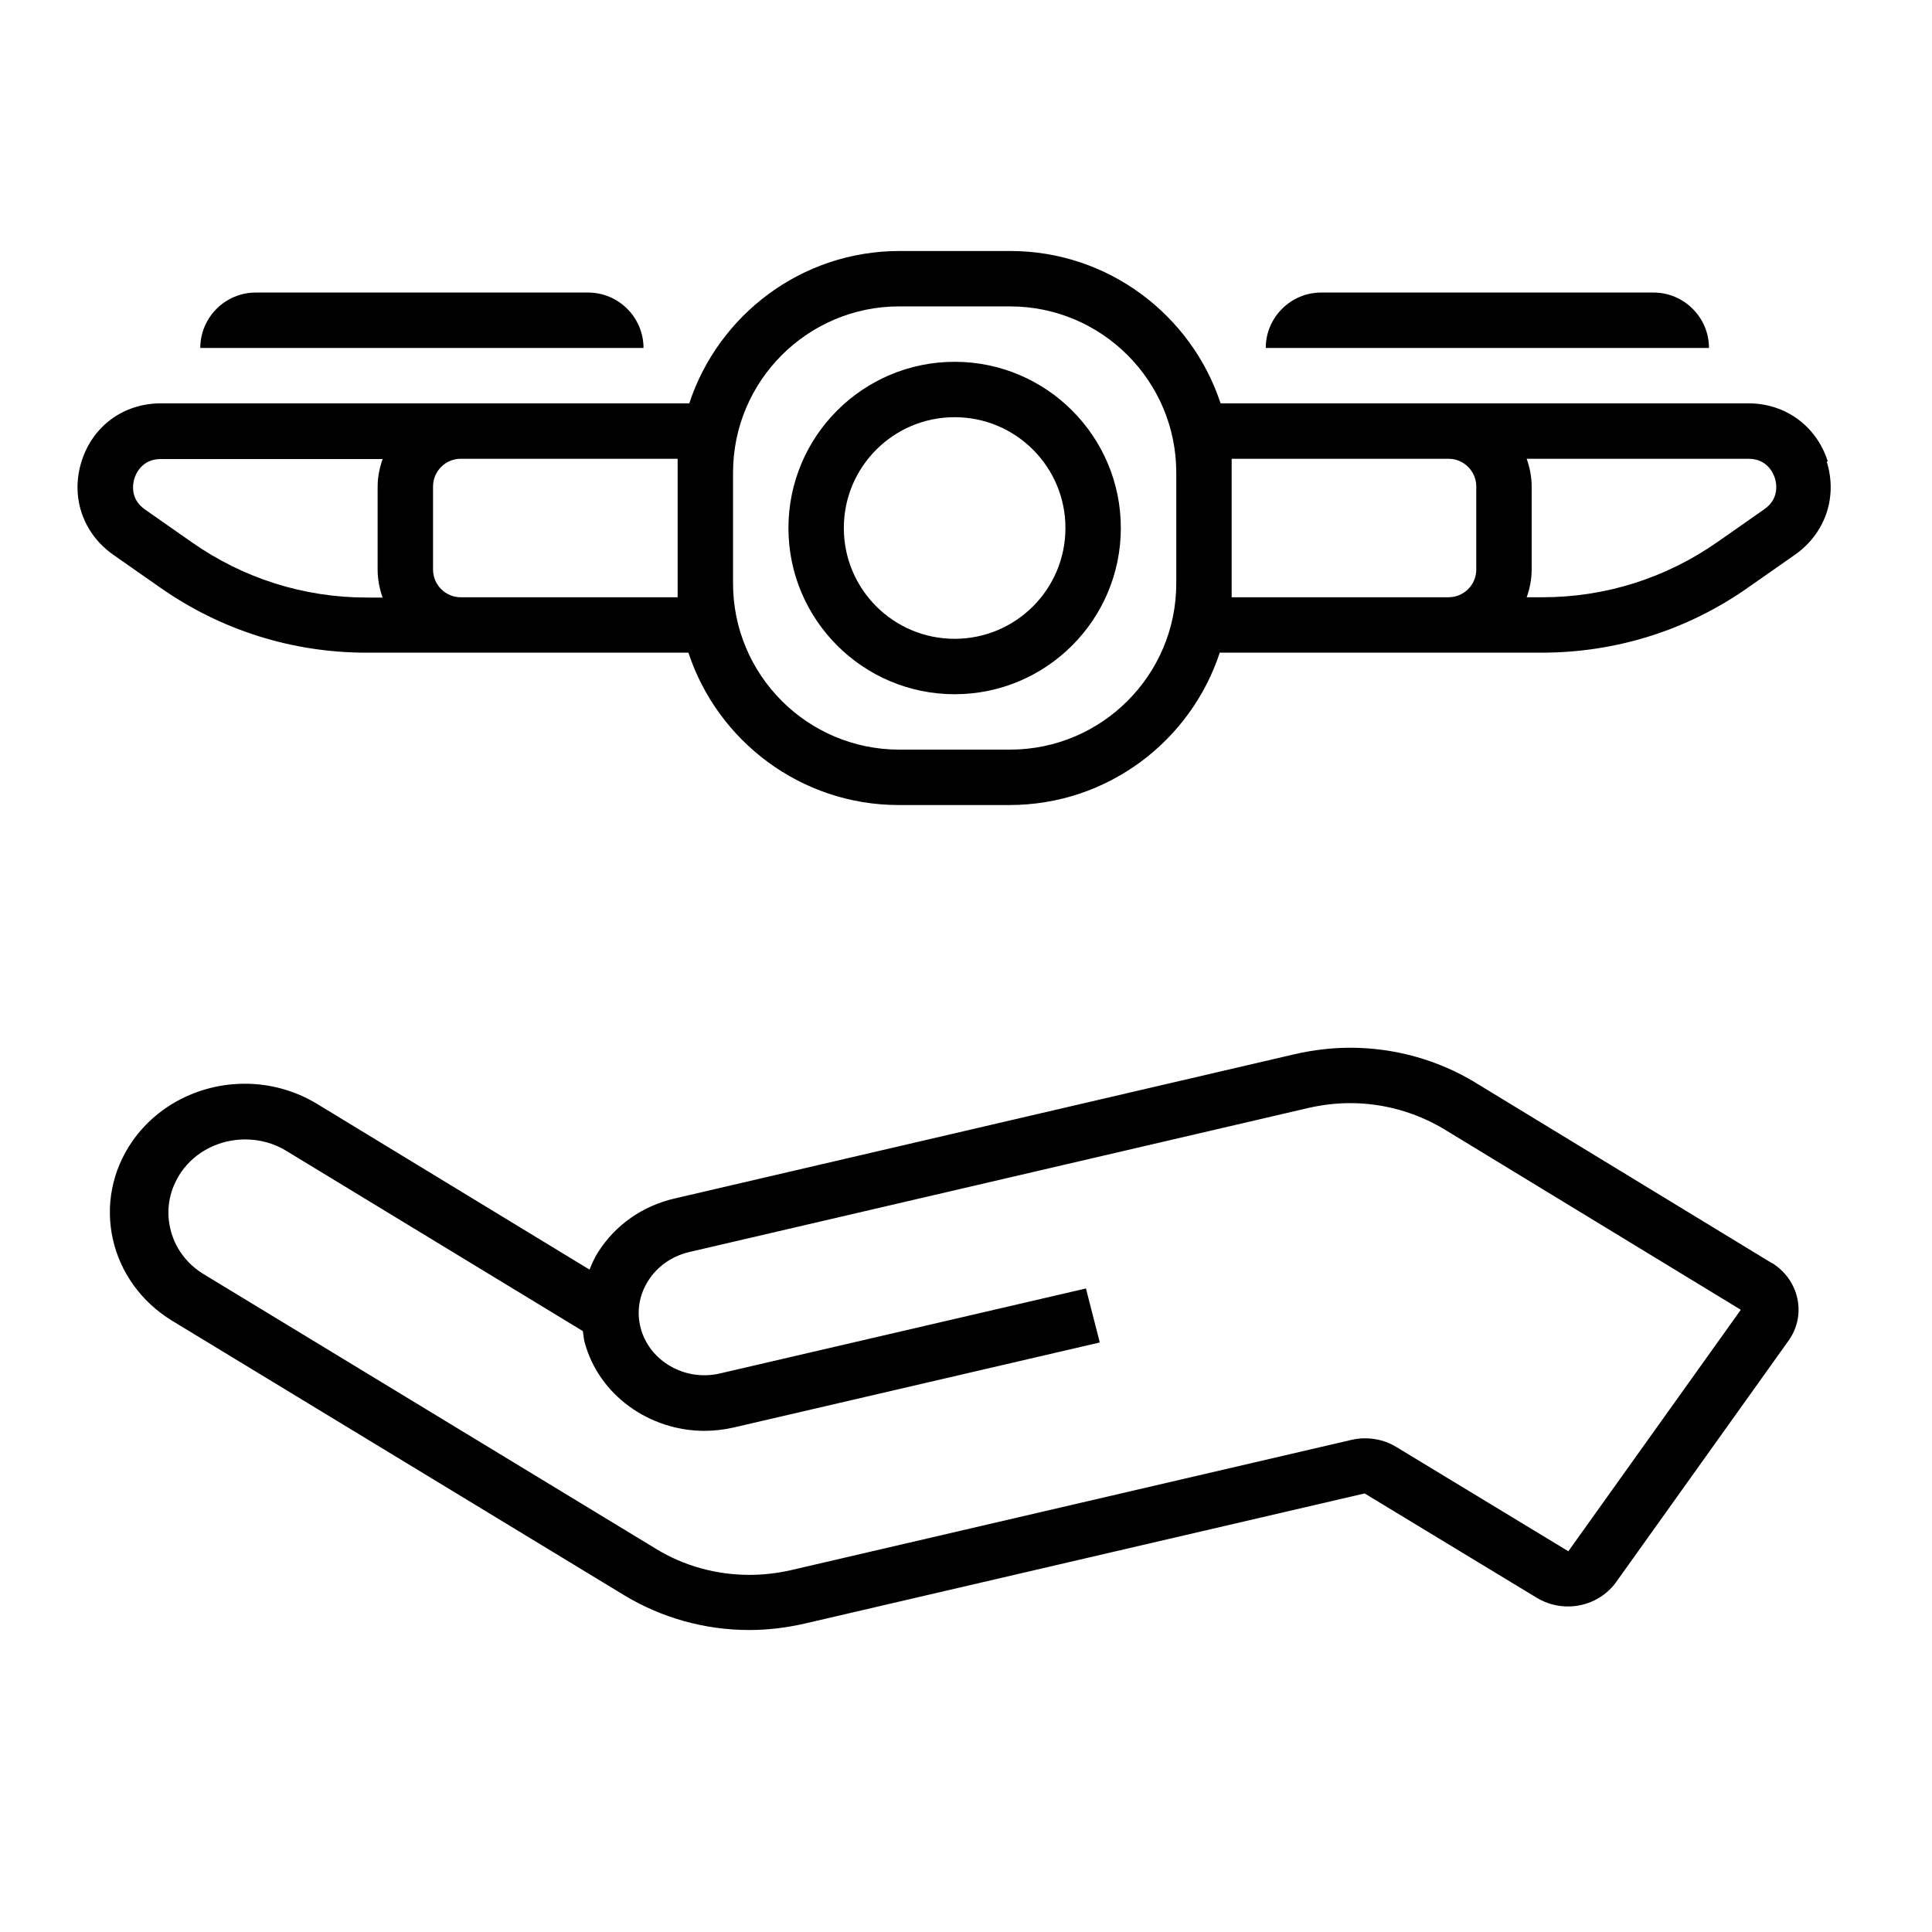 <svg width="85" height="85" viewBox="0 0 85 85" fill="none" xmlns="http://www.w3.org/2000/svg">
<g clip-path="url(#clip0_1483_405)">
<path d="M77.965 55.578L64.912 47.631C63.255 46.62 61.329 46.096 59.404 46.096C58.599 46.096 57.782 46.193 56.978 46.376L29.69 52.726C28.264 53.055 27.07 53.896 26.314 55.09C26.156 55.334 26.046 55.59 25.937 55.858L13.956 48.57C12.969 47.973 11.872 47.68 10.775 47.68C8.85 47.68 6.973 48.57 5.827 50.203C3.987 52.848 4.779 56.406 7.582 58.113L27.472 70.19C29.13 71.19 31.031 71.714 32.969 71.714C33.773 71.714 34.59 71.616 35.394 71.433L60.037 65.705L67.618 70.3C68.044 70.556 68.52 70.678 68.983 70.678C69.799 70.678 70.604 70.3 71.103 69.605L78.684 58.99C79.501 57.857 79.159 56.297 77.941 55.553L77.965 55.578ZM69.007 68.253L61.427 63.658C61.012 63.402 60.537 63.28 60.049 63.28C59.842 63.28 59.647 63.304 59.44 63.353L34.797 69.081C34.2 69.215 33.59 69.288 32.981 69.288C31.518 69.288 30.093 68.898 28.862 68.143L8.972 56.065C8.204 55.602 7.668 54.871 7.485 54.018C7.29 53.164 7.473 52.299 7.972 51.568C8.594 50.666 9.654 50.13 10.787 50.13C11.421 50.13 12.055 50.3 12.591 50.63L25.644 58.563C25.669 58.722 25.681 58.88 25.717 59.039C26.339 61.379 28.569 62.951 30.994 62.951C31.421 62.951 31.848 62.902 32.274 62.805L48.386 59.063L47.777 56.687L31.665 60.428C30.141 60.782 28.581 59.892 28.191 58.442C27.996 57.723 28.118 56.979 28.52 56.345C28.922 55.712 29.556 55.273 30.3 55.09L57.587 48.74C58.185 48.606 58.794 48.533 59.404 48.533C60.866 48.533 62.292 48.935 63.535 49.679L76.588 57.625L69.007 68.24V68.253Z" fill="black"/>
<path d="M42 15.918C37.966 15.918 34.688 19.196 34.688 23.23C34.688 27.265 37.966 30.543 42 30.543C46.034 30.543 49.312 27.265 49.312 23.23C49.312 19.196 46.034 15.918 42 15.918ZM42 28.105C39.307 28.105 37.125 25.924 37.125 23.23C37.125 20.537 39.307 18.355 42 18.355C44.693 18.355 46.875 20.537 46.875 23.23C46.875 25.924 44.693 28.105 42 28.105Z" fill="black"/>
<path d="M80.416 20.305C79.928 18.758 78.563 17.746 76.93 17.746H53.701C52.421 13.858 48.753 11.043 44.45 11.043H39.575C35.261 11.043 31.605 13.858 30.325 17.746H7.071C5.438 17.746 4.073 18.745 3.586 20.305C3.098 21.866 3.647 23.462 4.975 24.401L7.047 25.851C9.728 27.728 12.86 28.715 16.127 28.715H30.288C31.568 32.603 35.237 35.418 39.539 35.418H44.414C48.728 35.418 52.385 32.603 53.664 28.715H67.826C71.092 28.715 74.237 27.728 76.906 25.851L78.978 24.401C80.306 23.462 80.855 21.866 80.367 20.305H80.416ZM8.449 23.864L6.377 22.414C5.694 21.939 5.853 21.244 5.914 21.049C5.974 20.854 6.243 20.196 7.071 20.196H16.834C16.7 20.574 16.614 20.988 16.614 21.415V25.071C16.614 25.497 16.7 25.912 16.834 26.29H16.139C13.372 26.29 10.715 25.449 8.449 23.864ZM29.813 26.277H20.27C19.6 26.277 19.052 25.729 19.052 25.059V21.402C19.052 20.732 19.6 20.184 20.27 20.184H29.813V26.277ZM44.438 32.98H39.563C35.529 32.98 32.251 29.702 32.251 25.668V20.793C32.251 16.759 35.529 13.48 39.563 13.48H44.438C48.472 13.48 51.751 16.759 51.751 20.793V25.668C51.751 29.702 48.472 32.98 44.438 32.98ZM54.188 26.277V20.184H63.731C64.401 20.184 64.95 20.732 64.95 21.402V25.059C64.95 25.729 64.401 26.277 63.731 26.277H54.188ZM77.625 22.402L75.553 23.852C73.286 25.436 70.629 26.277 67.863 26.277H67.168C67.302 25.899 67.387 25.485 67.387 25.059V21.402C67.387 20.976 67.302 20.561 67.168 20.184H76.93C77.759 20.184 78.027 20.842 78.088 21.037C78.149 21.232 78.307 21.926 77.625 22.402Z" fill="black"/>
<path d="M25.875 12.871H11.25C9.909 12.871 8.812 13.968 8.812 15.309H28.312C28.312 13.968 27.216 12.871 25.875 12.871Z" fill="black"/>
<path d="M72.75 12.871H58.125C56.784 12.871 55.688 13.968 55.688 15.309H75.188C75.188 13.968 74.091 12.871 72.75 12.871Z" fill="black"/>
</g>
<defs>
<clipPath id="clip0_1483_405">
<rect width="78" height="78" fill="white" transform="translate(3 3)"/>
</clipPath>
</defs>
</svg>
